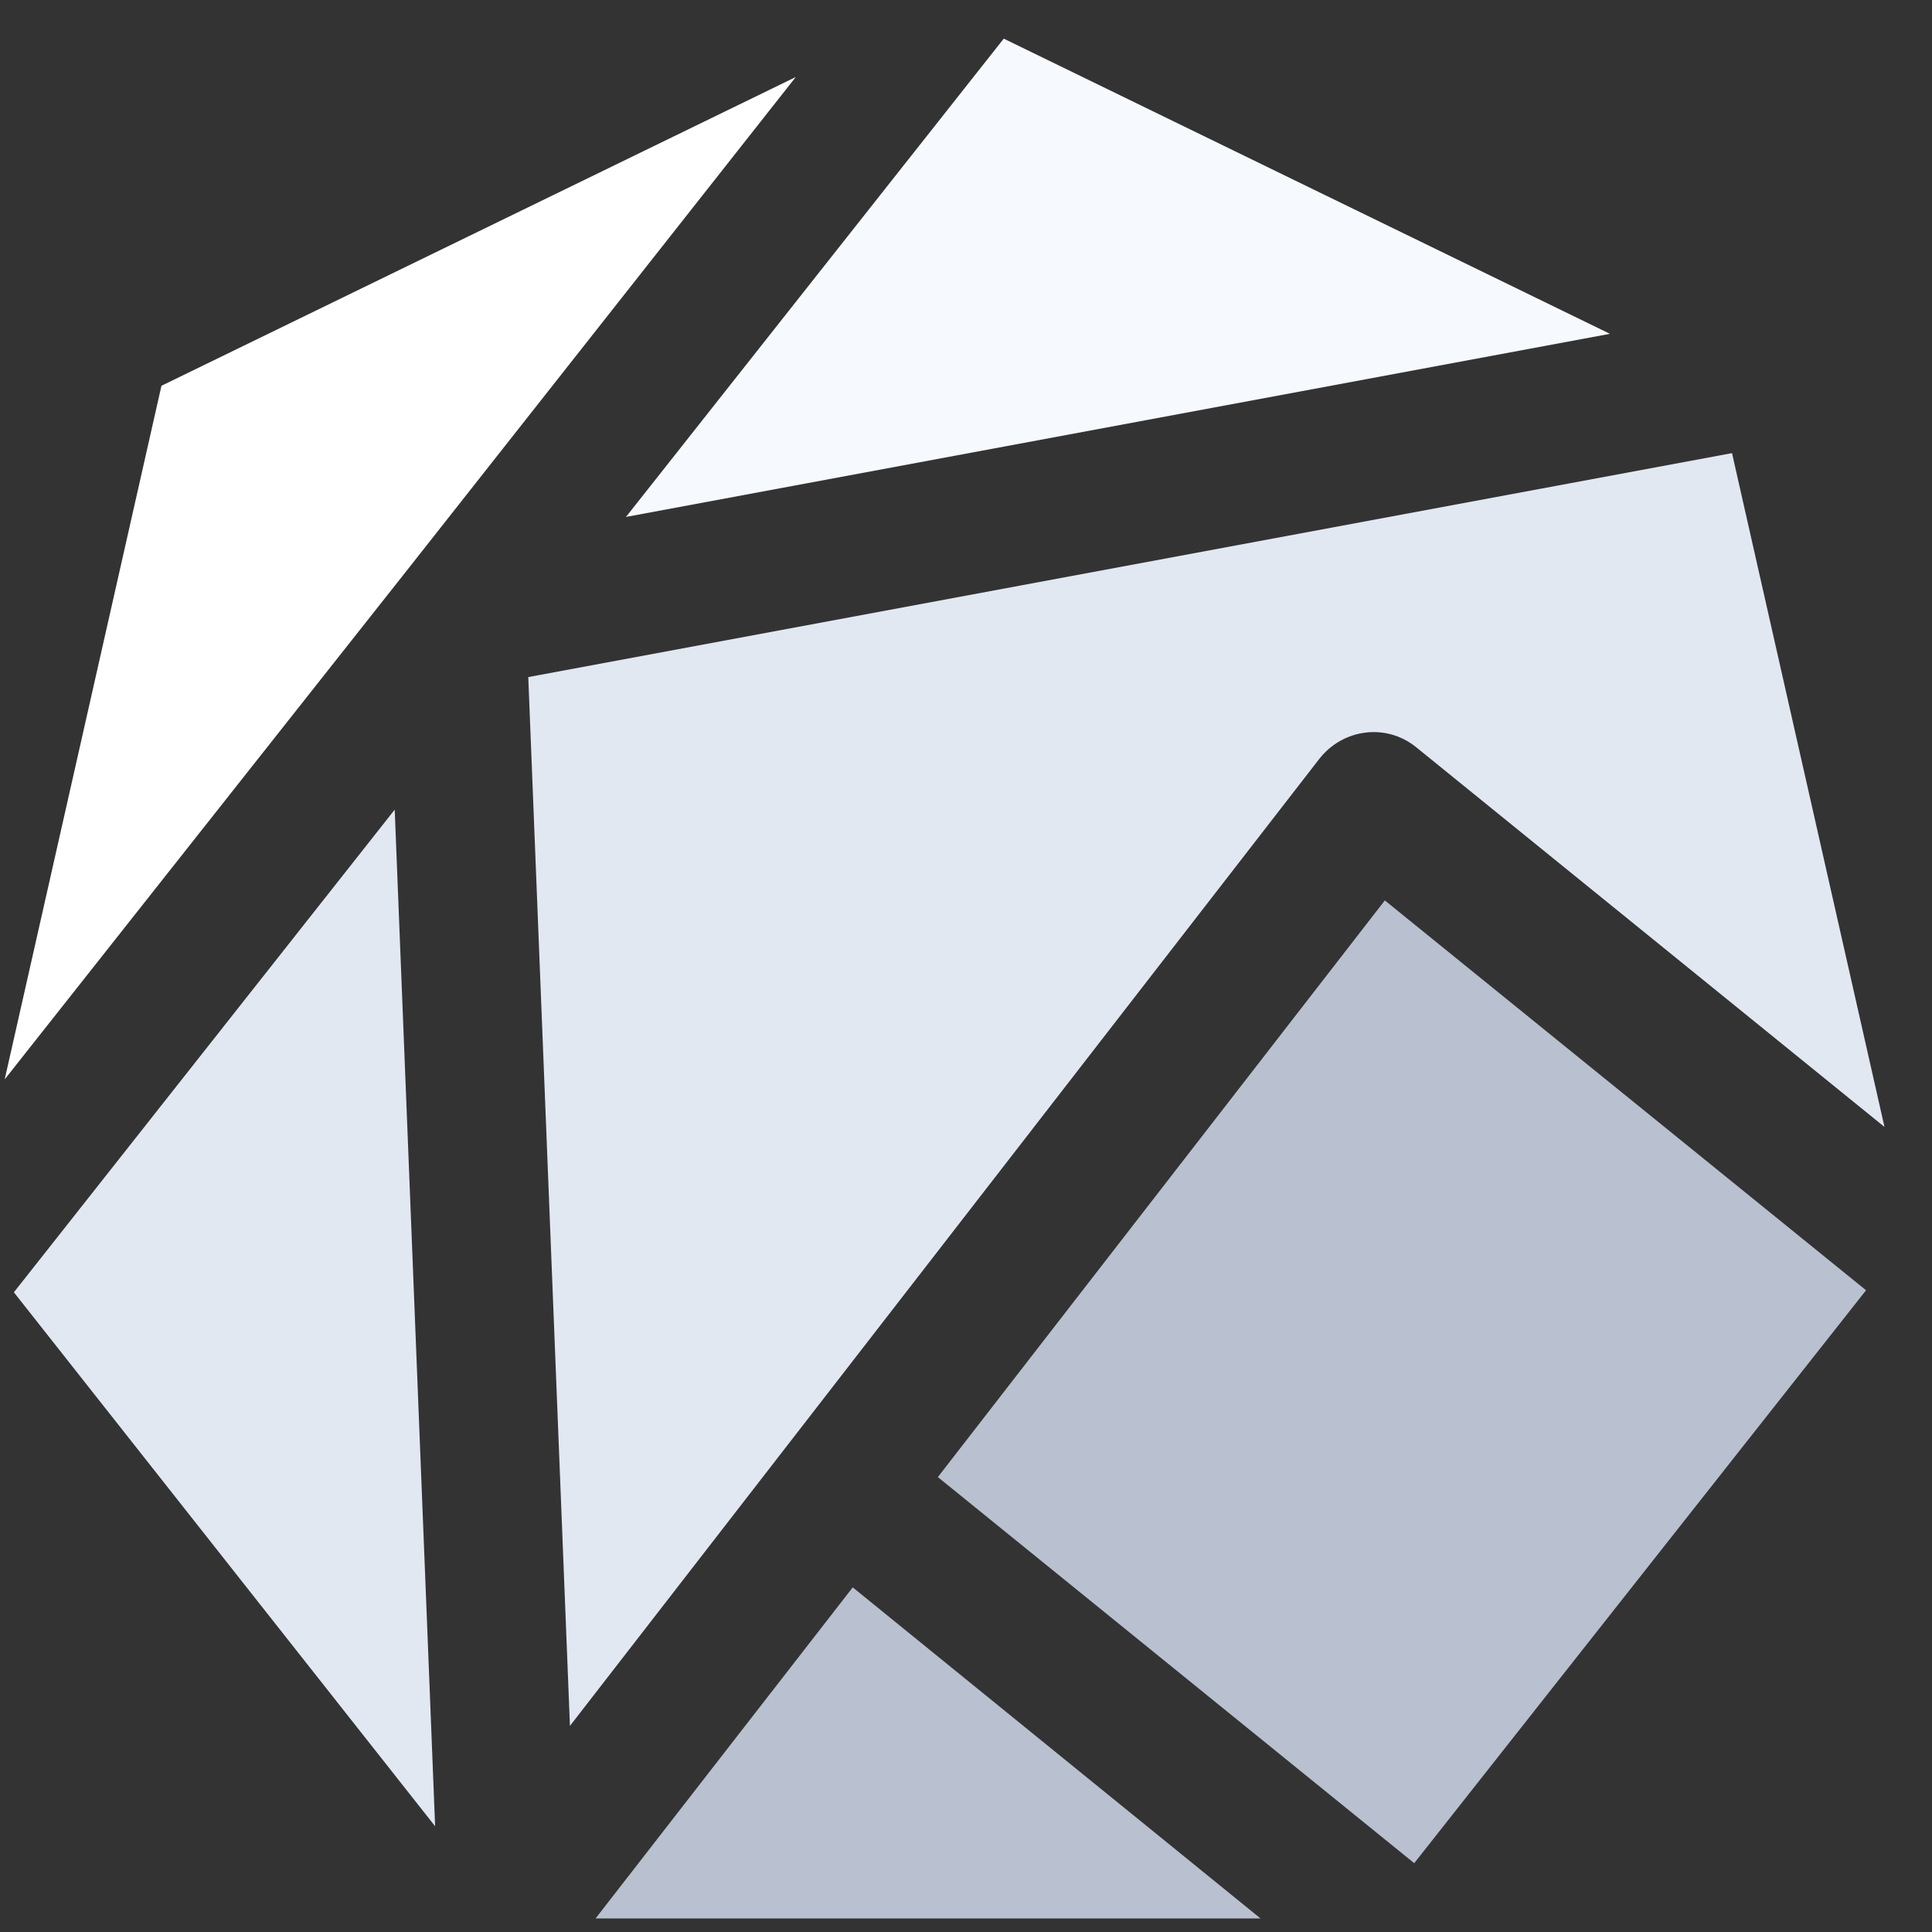 <?xml version="1.0" encoding="UTF-8"?> <svg xmlns="http://www.w3.org/2000/svg" width="37" height="37" viewBox="0 0 37 37" fill="none"><rect x="0" y="0" width="37" height="37" fill="#333333" stroke="none"/><path d="M10.117 12.967L10.915 33.053L25.267 14.532C25.724 13.951 26.557 13.844 27.131 14.318L36.09 21.582L33.17 8.678L10.117 12.967Z" fill="#E2E8F2"></path><path d="M11.406 36.74H24.14L16.331 30.4L11.406 36.74Z" fill="#B9C0CF"></path><path d="M26.521 17.244L17.961 28.288L27.084 35.682L35.737 24.71L26.521 17.244Z" fill="#B9C0CF"></path><path d="M7.712 11.026L15.24 1.475L3.092 7.388L0.09 20.671L7.712 11.026Z" fill="white"></path><path d="M0.266 24.749L8.333 34.975L7.559 15.506L0.266 24.749Z" fill="#E2E8F2"></path><path d="M30.832 6.393L19.223 0.74L11.988 9.9L30.832 6.393Z" fill="#F6F9FD"></path></svg> 